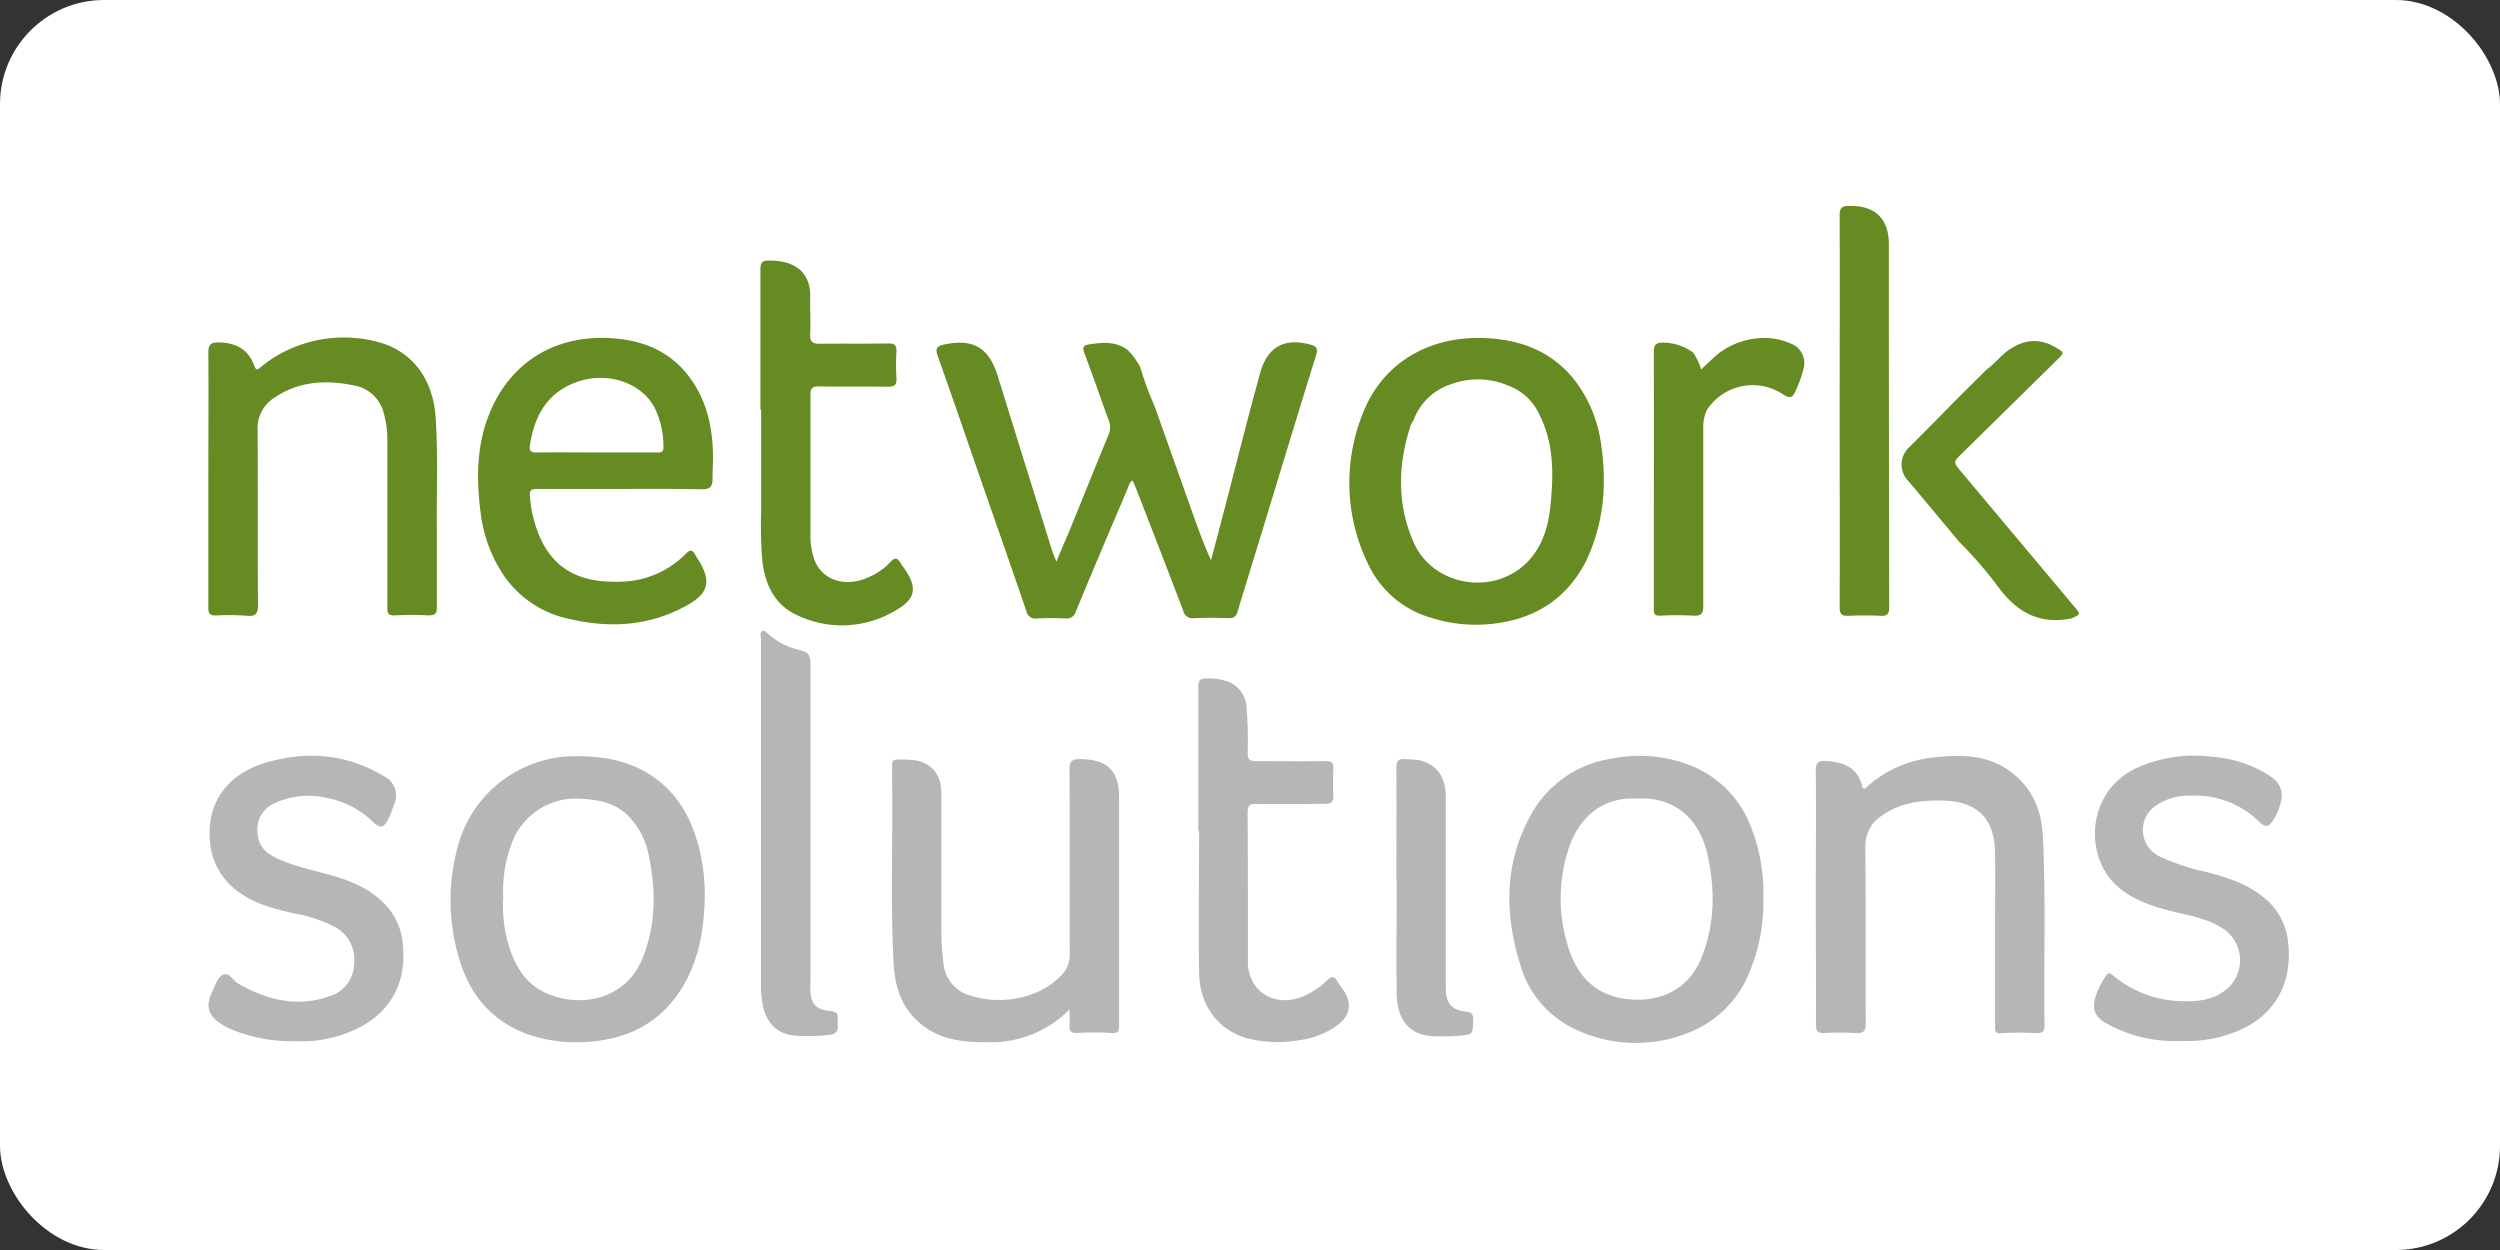 <?xml version="1.0" ?>
<svg xmlns="http://www.w3.org/2000/svg" xmlns:dc="http://purl.org/dc/elements/1.1/" xmlns:ns1="http://sodipodi.sourceforge.net/DTD/sodipodi-0.dtd" xmlns:ns2="http://www.inkscape.org/namespaces/inkscape" xmlns:ns4="http://creativecommons.org/ns#" xmlns:rdf="http://www.w3.org/1999/02/22-rdf-syntax-ns#" viewBox="0 0 120 60" version="1.1" id="svg11" ns1:docname="networksolutions-ar21.svg" width="120" height="60" ns2:version="0.92.4 (5da689c313, 2019-01-14)">
  
  
  <rect x="0" y="0" width="120" height="60" fill="#333333" stroke="none"/>
  
  
  <rect width="120" height="60" rx="5" fill="white"/>
  
  
  <defs id="defs15"/>
  
  
  <ns1:namedview pagecolor="#ffffff" bordercolor="#666666" borderopacity="1" objecttolerance="10" gridtolerance="10" guidetolerance="10" ns2:pageopacity="0" ns2:pageshadow="2" ns2:window-width="1920" ns2:window-height="1001" id="namedview13" showgrid="false" ns2:zoom="0.86224437" ns2:cx="55.088791" ns2:cy="79.084999" ns2:window-x="-9" ns2:window-y="-9" ns2:window-maximized="1" ns2:current-layer="svg11"/>
  
  
  <title id="title2">network_solutions_logo_l</title>
  
  
  <g id="Layer_2" data-name="Layer 2" transform="matrix(0.254,0,0,0.254,10,9.884)">
    
    
    <g id="wix">
      
      
      <g id="network_solutions_logo_l">
        
        
        <path d="m 178.79,37.75 q 3.71,10.45 7.42,20.9 c 1,2.77 2,5.53 3.28,8.3 l 2.28,-8.66 c 2.33,-8.92 4.55,-17.87 7,-26.74 1.41,-5 4.64,-6.64 9.43,-5.36 1.14,0.31 1.55,0.66 1.14,2 -3.65,11.77 -7.23,23.57 -10.83,35.36 -1.33,4.36 -2.68,8.71 -4,13.08 -0.27,0.92 -0.66,1.3 -1.66,1.27 -2.19,-0.07 -4.4,-0.09 -6.6,0 a 1.76,1.76 0 0 1 -2,-1.36 q -4.5,-11.81 -9.1,-23.56 c -0.13,-0.35 -0.3,-0.68 -0.5,-1.12 -0.67,0.44 -0.76,1.17 -1,1.75 -3.26,7.63 -6.51,15.28 -9.69,23 a 1.82,1.82 0 0 1 -2,1.35 52.25,52.25 0 0 0 -5.31,0 1.78,1.78 0 0 1 -2.08,-1.43 c -2.6,-7.66 -5.29,-15.29 -7.95,-22.94 -2.92,-8.41 -5.79,-16.83 -8.78,-25.21 -0.52,-1.48 -0.15,-1.9 1.25,-2.2 5.4,-1.14 8.42,0.59 10.05,5.85 q 5.17,16.67 10.38,33.31 c 0.16,0.5 0.39,1 0.75,1.88 1,-2.51 2,-4.65 2.86,-6.81 2.31,-5.66 4.58,-11.33 6.92,-17 a 3.6,3.6 0 0 0 0.1,-2.91 c -1.57,-4.22 -3,-8.49 -4.61,-12.7 -0.44,-1.18 -0.1,-1.49 1,-1.65 2.09,-0.3 4.14,-0.53 6.15,0.43 1.66,0.8 2.45,2.33 3.38,3.76 a 58,58 0 0 0 2.72,7.41 z m -85.51,15.8 c 1.54,0 2,-0.53 2,-1.89 0,-1.66 0.12,-3.33 0.08,-5 C 95.22,41.23 93.96,36.13 90.5,31.81 86.87,27.31 81.96,25.38 76.3,25 65.39,24.28 56.72,29.69 52.87,39.87 c -2.21,5.87 -2.21,12 -1.41,18.11 A 27.05,27.05 0 0 0 55.36,69.1 19.79,19.79 0 0 0 68,78 c 7.84,1.87 15.44,1.45 22.6,-2.6 3.87,-2.19 4.44,-4.41 2.21,-8.18 -0.27,-0.46 -0.59,-0.9 -0.84,-1.37 -0.49,-0.9 -0.94,-0.91 -1.68,-0.17 A 17.66,17.66 0 0 1 78.22,71 c -6.27,0.26 -11.76,-1.18 -15,-7.23 A 23.37,23.37 0 0 1 60.78,55 c -0.14,-1.27 0.24,-1.54 1.42,-1.52 5.21,0 10.42,0 15.62,0 5.2,0 10.31,-0.04 15.46,0.07 z M 62.11,46.6 c -1.11,0 -1.53,-0.21 -1.33,-1.45 0.86,-5.44 3.19,-9.76 8.65,-11.8 5.68,-2.12 12,-0.18 14.76,4.5 A 16.48,16.48 0 0 1 86,45.59 c 0.06,1.14 -0.7,1 -1.38,1 H 73.38 C 69.63,46.58 65.87,46.55 62.11,46.6 Z m 201.12,-1.34 a 25.59,25.59 0 0 0 -5.14,-12.48 c -4.19,-5.16 -9.77,-7.4 -16.3,-7.78 -11.15,-0.66 -20.23,4.81 -23.85,14.8 a 35,35 0 0 0 1.5,28.42 18.86,18.86 0 0 0 11.56,9.59 28,28 0 0 0 12.88,1 c 7.43,-1.11 13,-4.92 16.48,-11.69 a 35,35 0 0 0 3.35,-14.91 43.62,43.62 0 0 0 -0.48,-6.95 z m -11.68,-5.79 c 2.77,5.45 2.67,11.28 2.08,17.15 -0.39,3.9 -1.45,7.59 -4.23,10.53 -6.28,6.63 -17.91,4.82 -21.61,-3.53 -3.2,-7.22 -3,-14.68 -0.59,-22.12 a 4.83,4.83 0 0 1 0.56,-1 11.19,11.19 0 0 1 7.17,-6.84 14.65,14.65 0 0 1 10.94,0.39 10.32,10.32 0 0 1 5.68,5.42 z M 0,51.7 c 0,8 0,16.1 0,24.15 0,1.17 0.28,1.6 1.52,1.54 a 44.76,44.76 0 0 1 5.79,0.07 C 9,77.61 9.39,77 9.38,75.4 c -0.07,-11 0,-22 -0.07,-33 A 6.86,6.86 0 0 1 12.7,36.1 C 17.42,33 22.58,32.86 27.87,34 a 7,7 0 0 1 5.31,5.28 18.19,18.19 0 0 1 0.65,5.09 c 0,10.52 0,21 0,31.56 0,1.07 0.2,1.51 1.4,1.45 2.14,-0.11 4.29,-0.11 6.43,0 1.24,0 1.54,-0.4 1.52,-1.57 0,-4.93 0,-9.87 0,-14.81 -0.06,-7 0.24,-14.06 -0.23,-21.08 -0.49,-7.21 -4.44,-12.56 -11,-14.23 a 24.9,24.9 0 0 0 -16.08,1.16 23.26,23.26 0 0 0 -6,3.64 C 9.38,30.9 9.05,31.22 8.69,30.22 7.61,27.22 5.35,25.86 1.96,25.79 0.48,25.77 0,26.2 0,27.71 c 0.07,8 0,16 0,24 z M 104.47,38.47 c 0,6.43 0,12.87 0,19.31 a 78.93,78.93 0 0 0 0.24,9.48 c 0.55,4.36 2.34,8.09 6.39,10 a 19.63,19.63 0 0 0 19.08,-1 c 3.52,-2.06 3.77,-4.22 1.43,-7.62 -0.24,-0.36 -0.52,-0.68 -0.73,-1.06 -0.56,-1 -1.07,-1.31 -2,-0.26 a 12.18,12.18 0 0 1 -4.21,2.89 c -4.45,2 -8.93,0.44 -10.23,-3.64 a 13,13 0 0 1 -0.65,-3.94 c 0,-9 0,-17.92 0,-26.88 0,-1.21 0.26,-1.67 1.58,-1.64 4.35,0.09 8.69,0 13,0.06 1.21,0 1.75,-0.26 1.67,-1.58 a 41.54,41.54 0 0 1 0,-5 c 0.07,-1.27 -0.36,-1.63 -1.63,-1.6 -4.29,0.08 -8.58,0 -12.87,0.06 -1.44,0 -1.86,-0.43 -1.8,-1.83 0.11,-2.25 -0.05,-4.51 0,-6.76 0.22,-5.38 -3.51,-7.25 -8,-7.12 -1.14,0 -1.41,0.54 -1.41,1.59 0,8.85 0,17.7 0,26.56 z m 203.81,37.36 c 0,1.26 0.36,1.68 1.61,1.63 2,-0.08 4.08,-0.1 6.11,0 1.29,0.07 1.64,-0.38 1.64,-1.63 Q 317.58,41.54 317.58,7.24 c 0,-4.91 -2.69,-7.37 -7.59,-7.24 -1.27,0 -1.72,0.41 -1.71,1.77 0.05,12.34 0,24.69 0,37 0,12.31 0.05,24.72 0,37.06 z M 297.5,35.56 c 1.38,0.92 1.92,0.75 2.5,-0.72 A 21.42,21.42 0 0 0 301.45,30.77 3.9,3.9 0 0 0 299,26 c -4.45,-2.06 -10.49,-1 -14.38,2.55 -0.83,0.76 -1.64,1.53 -2.52,2.35 a 11.4,11.4 0 0 0 -1.5,-3.18 9.8,9.8 0 0 0 -5.68,-1.89 c -1.4,0 -1.77,0.44 -1.76,1.85 0.05,14.38 0,28.76 0,43.14 0,1.82 0,3.65 0,5.47 0,0.92 0.28,1.17 1.21,1.14 a 62.42,62.42 0 0 1 6.27,0 c 1.53,0.11 1.88,-0.47 1.87,-1.9 0,-11.21 0,-22.43 0,-33.64 a 7.41,7.41 0 0 1 0.68,-3.32 10.32,10.32 0 0 1 14.31,-3.01 z m 33.38,0.49 c -3.14,3.19 -6.26,6.39 -9.44,9.55 a 4.42,4.42 0 0 0 -0.33,6.23 c 0.59,0.69 1.19,1.37 1.77,2.07 q 4,4.79 8,9.58 a 79.12,79.12 0 0 1 7.54,8.75 c 3.53,4.72 7.86,6.94 13.74,5.7 1.67,-0.77 1.67,-0.77 0.49,-2.18 L 331.27,50.26 c -1.56,-1.85 -1.55,-1.84 0.22,-3.58 l 18,-17.7 c 1.28,-1.26 1.25,-1.27 -0.33,-2.21 -3.07,-1.83 -6,-1.56 -8.88,0.43 -1.56,1.07 -2.67,2.62 -4.2,3.7 z" style="fill:#668b22" id="path4" ns2:connector-curvature="0"/>
        
        
        <path d="m 93.81,130.58 c -0.11,5.85 -1,11.54 -4,16.69 -3.77,6.44 -9.48,9.82 -16.85,10.58 A 28.62,28.62 0 0 1 61.07,156.78 C 53.9,154.44 49.51,149.37 47.42,142.32 A 38.33,38.33 0 0 1 47.31,120.47 22.93,22.93 0 0 1 68.76,104 c 5.14,-0.08 10.06,0.57 14.5,3.35 4.85,3 7.64,7.55 9.19,12.92 a 35.61,35.61 0 0 1 1.36,10.31 z m -38.08,0 a 26.84,26.84 0 0 0 0.66,7.8 c 1.22,4.82 3.43,9 8.42,10.78 6.39,2.33 14.23,0.42 17.21,-6.9 2.57,-6.3 2.6,-12.82 1.23,-19.4 a 14.49,14.49 0 0 0 -4,-7.71 c -2.66,-2.55 -5.95,-3 -9.49,-3.15 a 12.91,12.91 0 0 0 -12.64,9.07 25,25 0 0 0 -1.39,9.5 z m 238.14,-0.06 a 34.67,34.67 0 0 1 -3,15.14 20.24,20.24 0 0 1 -11.14,10.58 26.59,26.59 0 0 1 -20.94,-0.43 19.21,19.21 0 0 1 -10.82,-12.28 c -3,-9.53 -3.11,-19 1.72,-28 a 20.91,20.91 0 0 1 15.52,-11.08 26.35,26.35 0 0 1 15.29,1.45 20.13,20.13 0 0 1 10.74,10.74 34.08,34.08 0 0 1 2.63,13.87 z M 270.12,112 c -6.65,-0.41 -11.09,3.59 -13,9.3 a 30.15,30.15 0 0 0 -0.31,18.15 c 1.57,5.65 5,9.69 11.23,10.43 6.23,0.74 11.72,-1.77 14.14,-7.82 2.61,-6.53 2.59,-13.29 1,-20 -1.6,-6.31 -6.13,-10.41 -13.06,-10.06 z m -107.37,42.82 c -0.1,1.11 0.3,1.52 1.45,1.47 a 53,53 0 0 1 6.43,0 c 1.31,0.11 1.48,-0.27 1.48,-1.43 0,-14.33 0,-28.66 0,-43 0,-5.17 -2.19,-7.26 -7.37,-7.32 -1.52,0 -2,0.38 -2,2 0.07,11.65 0,23.3 0.05,34.94 a 5.34,5.34 0 0 1 -1.58,3.89 c -4.33,4.63 -11.77,5.66 -17.29,3.83 a 6.93,6.93 0 0 1 -5,-6.13 48.34,48.34 0 0 1 -0.39,-5.77 q 0,-13.12 0,-26.25 c 0,-3.45 -1.67,-5.64 -4.82,-6.27 a 25.11,25.11 0 0 0 -3.37,-0.16 c -0.84,-0.05 -1.16,0.31 -1.12,1.14 0,1 0,2 0,3.06 0.15,11.42 -0.34,22.86 0.28,34.28 0.25,4.53 1.51,8.58 5.27,11.6 3.76,3.02 8.27,3.39 12.77,3.34 a 20.63,20.63 0 0 0 15.2,-6.21 c 0.02,1.31 0.08,2.17 0.01,2.99 z m 141.05,-0.1 c 0,1.16 0.27,1.64 1.51,1.58 a 56.42,56.42 0 0 1 6,0 c 1.43,0.08 1.92,-0.3 1.91,-1.84 -0.07,-11.12 0,-22.23 -0.08,-33.34 a 6.74,6.74 0 0 1 3.16,-5.93 c 3.46,-2.45 7.4,-2.9 11.5,-2.81 6.48,0.14 9.79,3.4 9.85,9.89 0.05,4.41 0,8.81 0,13.21 q 0,9.83 0,19.65 c 0,0.88 0.05,1.29 1.2,1.2 a 55.89,55.89 0 0 1 6.6,0 c 1.19,0 1.56,-0.32 1.55,-1.54 -0.16,-11.91 0.27,-23.82 -0.32,-35.73 -0.26,-5.39 -2.43,-9.89 -7.1,-12.83 -4.18,-2.62 -8.93,-2.5 -13.58,-2 a 22.14,22.14 0 0 0 -12.47,5.46 c -0.34,0.3 -0.76,0.86 -1,-0.09 -0.93,-3.62 -3.71,-4.55 -7,-4.72 -1.17,-0.06 -1.77,0.34 -1.76,1.76 0.08,8 0,16 0,24 0,8 0.07,16.03 0.03,24.08 z m -279.28,2.14 c 8.2,-2.44 13.33,-8.3 12.18,-17.8 a 12,12 0 0 0 -3.15,-6.9 c -2.73,-2.95 -6.22,-4.48 -10,-5.57 -3.78,-1.09 -7.4,-1.76 -10.86,-3.44 -2,-1 -3.26,-2.32 -3.38,-4.64 a 5.36,5.36 0 0 1 3,-5.54 15.25,15.25 0 0 1 10.48,-1 16.77,16.77 0 0 1 8.38,4.49 c 1.22,1.18 2,1.09 2.73,-0.39 a 21.18,21.18 0 0 0 1.22,-3 4.07,4.07 0 0 0 -2,-5.34 C 26.02,103.51 18.46,102.92 10.67,105.27 4.75,107.08 -0.38,111.66 0.3,120 a 12.78,12.78 0 0 0 5.7,9.83 c 3,2.13 6.48,3 10,3.82 a 27.38,27.38 0 0 1 7.62,2.45 7.08,7.08 0 0 1 3.88,7.62 6.39,6.39 0 0 1 -4.59,5.62 c -6.15,2.18 -11.78,0.72 -17.23,-2.35 -1,-0.58 -1.81,-2.37 -3.07,-1.62 -0.95,0.58 -1.39,2.1 -1.93,3.26 -1.25,2.58 -0.68,4.37 1.68,5.92 a 13.13,13.13 0 0 0 2.73,1.36 30.36,30.36 0 0 0 11.68,1.93 22.39,22.39 0 0 0 7.75,-0.98 z m 356.17,0 c 8.7,-2.26 13.34,-8.81 12.34,-17.67 a 12.35,12.35 0 0 0 -4.49,-8.42 c -3.2,-2.65 -7,-3.87 -10.9,-4.88 a 42,42 0 0 1 -9,-3 5.55,5.55 0 0 1 -0.89,-9.36 11,11 0 0 1 6.94,-2.08 17.22,17.22 0 0 1 12.85,4.9 c 1.23,1.18 1.82,1.09 2.74,-0.36 a 11.41,11.41 0 0 0 1.35,-3.25 c 0.58,-2.2 -0.18,-3.79 -2.1,-5.06 a 23.18,23.18 0 0 0 -10.88,-3.58 26.36,26.36 0 0 0 -14.42,2.19 c -9.42,4.57 -9.68,16.67 -3.6,22.17 3.36,3 7.53,4.16 11.76,5.15 3.09,0.71 6.19,1.38 8.81,3.3 a 7.17,7.17 0 0 1 0.51,10.85 c -2.6,2.36 -5.82,2.66 -9,2.52 a 20.86,20.86 0 0 1 -12.82,-4.9 c -0.5,-0.42 -0.85,-0.56 -1.27,0.11 a 16,16 0 0 0 -1.91,3.7 c -0.8,2.52 -0.32,4 2,5.3 a 26.52,26.52 0 0 0 14.38,3.3 24.81,24.81 0 0 0 7.6,-0.88 z m -193.46,-38.7 c 0,9 -0.13,17.93 0,26.89 0.11,5.83 3.42,10.65 9.08,12.25 a 23.88,23.88 0 0 0 10,0.34 15.45,15.45 0 0 0 7.1,-2.85 c 2.35,-1.74 2.75,-4 1.18,-6.46 -0.4,-0.63 -0.89,-1.21 -1.26,-1.85 -0.53,-0.92 -1,-1 -1.82,-0.22 a 13.87,13.87 0 0 1 -3.63,2.63 c -3.64,2 -7.51,1.49 -9.83,-1.25 a 7.76,7.76 0 0 1 -1.59,-5.28 c 0,-9.23 0,-18.47 -0.06,-27.7 0,-1.24 0.3,-1.68 1.61,-1.66 4.3,0.08 8.59,0 12.89,0 1.21,0 1.78,-0.29 1.7,-1.62 a 46.15,46.15 0 0 1 0,-5 c 0.06,-1.13 -0.31,-1.47 -1.45,-1.46 -4.4,0.06 -8.8,0 -13.2,0 -1.23,0 -1.57,-0.37 -1.53,-1.56 a 83.33,83.33 0 0 0 -0.2,-8.36 5.53,5.53 0 0 0 -3.28,-5 10.26,10.26 0 0 0 -4.24,-0.7 c -1.26,-0.06 -1.63,0.36 -1.62,1.64 0.05,9 0,18 0,27.06 z m -82.8,-3.36 q 0,16.35 0,32.7 a 18,18 0 0 0 0.38,3.66 c 0.68,3.31 2.73,5.32 6,5.64 a 34.39,34.39 0 0 0 6.41,-0.13 c 2.36,-0.21 1.56,-1.78 1.72,-3 0.18,-1.48 -0.88,-1.45 -1.84,-1.57 -2.16,-0.28 -3.13,-1.26 -3.3,-3.43 -0.08,-1 0,-1.93 0,-2.9 q 0,-29.55 0,-59.11 c 0,-1.56 -0.26,-2.35 -2,-2.71 A 13.64,13.64 0 0 1 105.92,81 c -0.35,-0.29 -0.75,-0.86 -1.19,-0.67 -0.6,0.25 -0.3,1 -0.3,1.45 q 0,16.5 0,33 z m 120.15,12.76 c 0,7.14 -0.11,14.28 0,21.41 0.1,4.64 2.18,7.87 7.3,7.95 a 41.87,41.87 0 0 0 4.48,-0.1 c 2.66,-0.24 2.6,-0.29 2.67,-3 0,-1.09 -0.29,-1.44 -1.4,-1.57 -2.7,-0.31 -3.71,-1.55 -3.78,-4.26 0,-1.13 0,-2.26 0,-3.38 q 0,-16.43 0,-32.84 c 0,-3.85 -1.62,-6.16 -4.91,-7 a 22,22 0 0 0 -2.71,-0.21 c -1.34,-0.17 -1.73,0.37 -1.72,1.7 0.07,7.09 0,14.17 0,21.25 z" style="fill:#b4b6b7" id="path6" ns2:connector-curvature="0"/>
        
      
      </g>
      
    
    </g>
    
  
  </g>
  

</svg>
